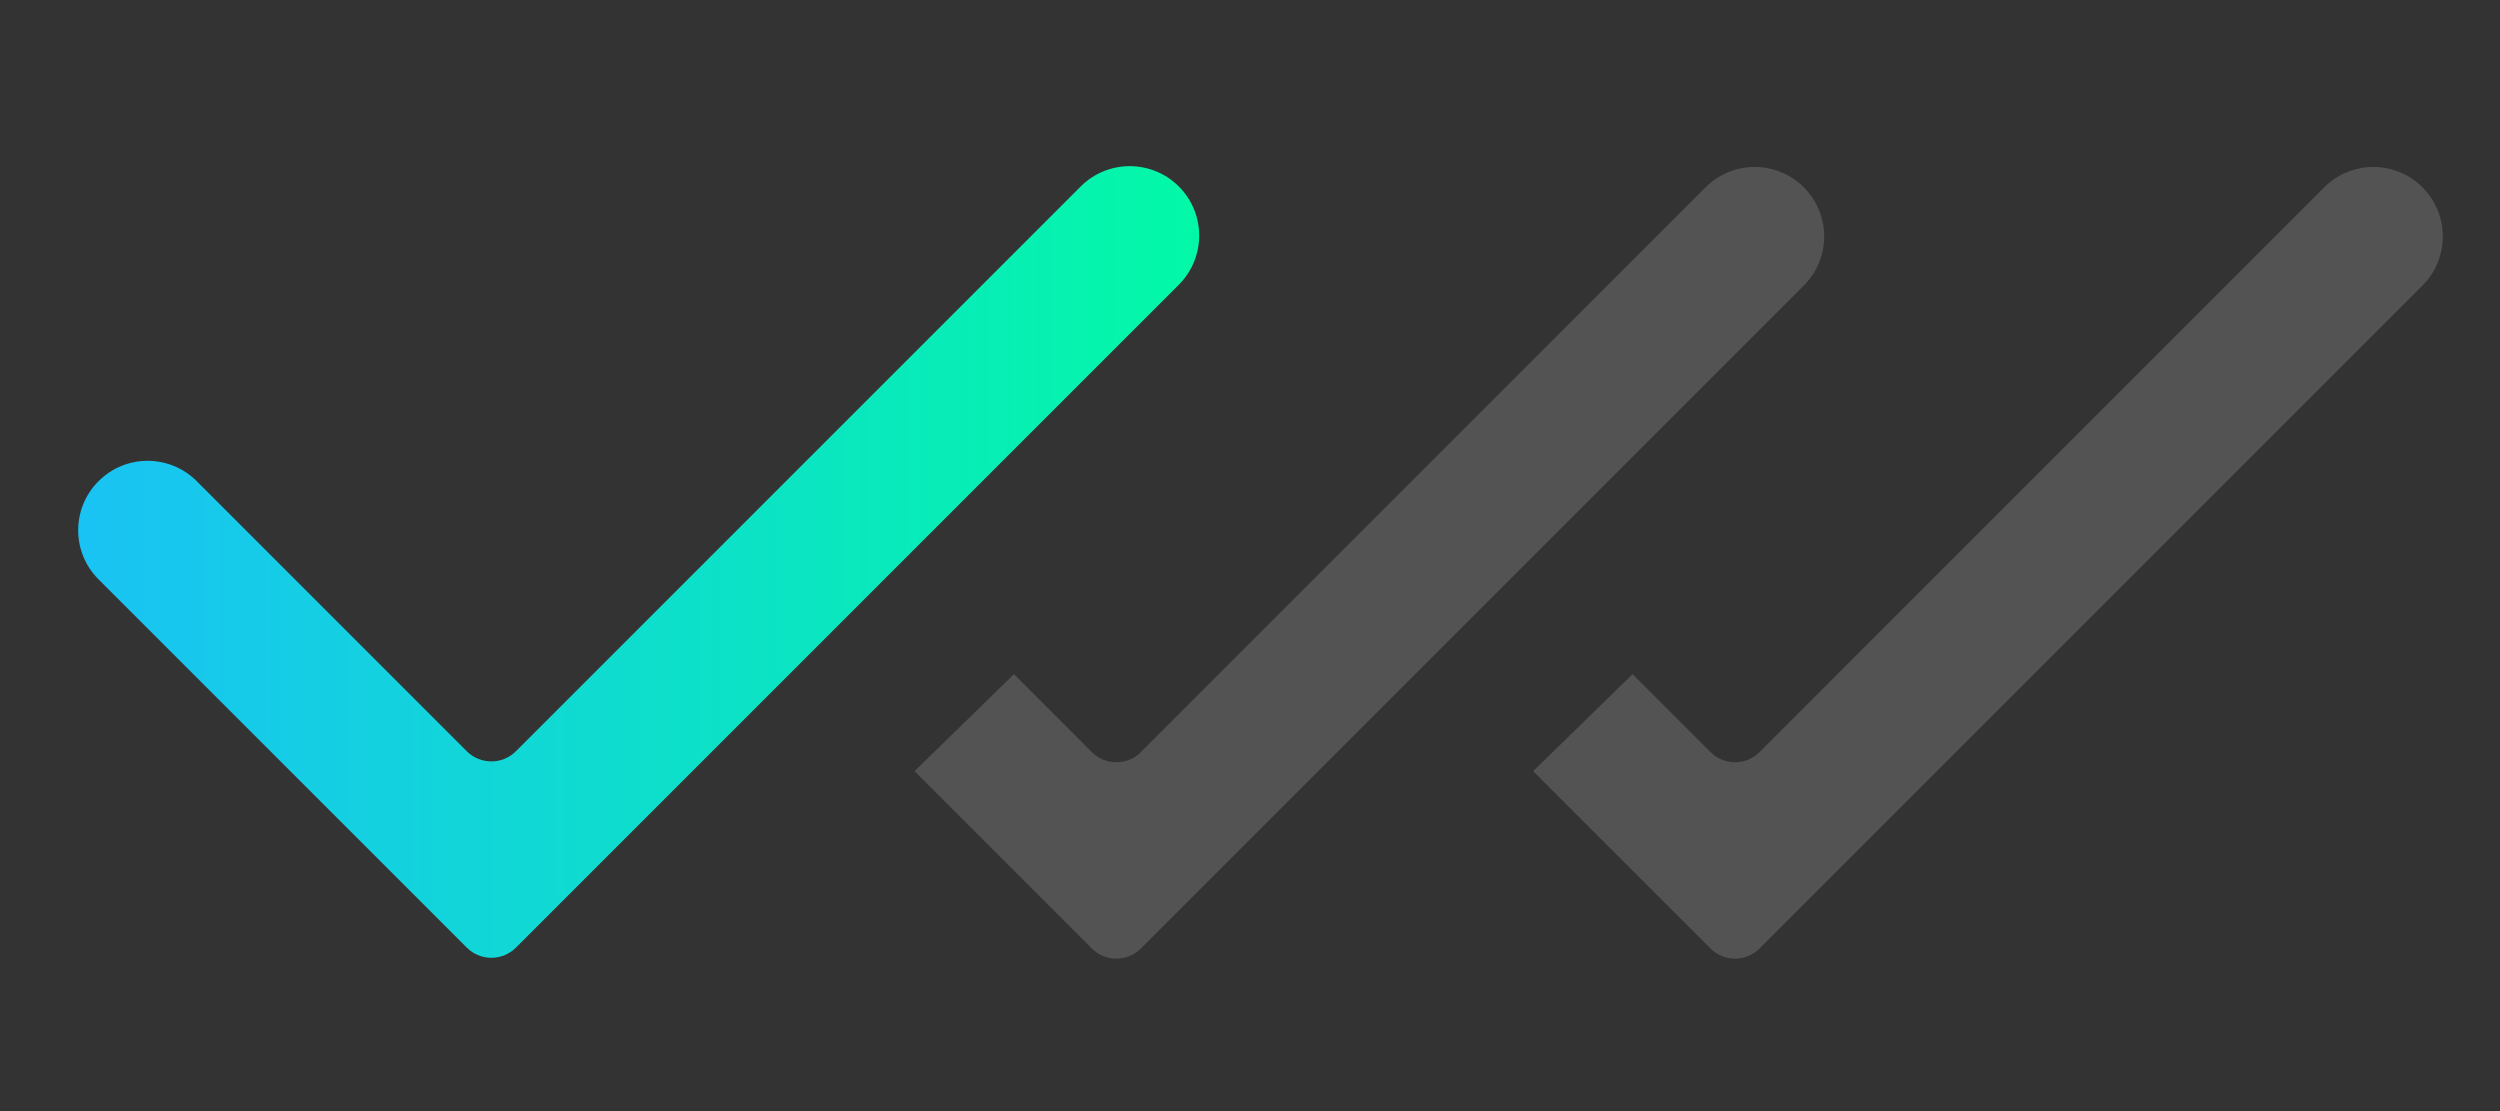 <svg width="36" height="16" viewBox="0 0 36 16" fill="none" xmlns="http://www.w3.org/2000/svg">
<rect x="0" y="0" width="36" height="16" fill="#333333" stroke="none"/>
<path d="M6.722 10.818C6.917 11.013 7.234 11.013 7.429 10.818L15.561 2.686C15.951 2.295 16.584 2.295 16.975 2.685C17.366 3.076 17.366 3.709 16.975 4.1L7.429 13.646C7.234 13.841 6.917 13.841 6.722 13.646L1.419 8.343C1.028 7.952 1.028 7.319 1.419 6.929C1.809 6.538 2.442 6.538 2.833 6.929L6.722 10.818Z" fill="url(#paint0_linear_331_5169)"/>
<path d="M15.722 10.83C15.917 11.025 16.234 11.025 16.429 10.83L24.561 2.697C24.951 2.307 25.584 2.307 25.975 2.697C26.366 3.087 26.366 3.721 25.975 4.112L16.429 13.658C16.234 13.853 15.917 13.853 15.722 13.658L13.169 11.105L14.601 9.708L15.722 10.83Z" fill="white" fill-opacity="0.16"/>
<path d="M24.631 10.83C24.826 11.025 25.142 11.025 25.338 10.83L33.469 2.697C33.86 2.307 34.493 2.307 34.883 2.697C35.274 3.087 35.274 3.721 34.884 4.112L25.338 13.658C25.142 13.853 24.826 13.853 24.631 13.658L22.077 11.105L23.509 9.708L24.631 10.83Z" fill="white" fill-opacity="0.16"/>
<defs>
<linearGradient id="paint0_linear_331_5169" x1="17.683" y1="7.989" x2="0.712" y2="7.989" gradientUnits="userSpaceOnUse">
<stop stop-color="#02FAA4"/>
<stop offset="1" stop-color="#1AC1F6"/>
</linearGradient>
</defs>
</svg>
